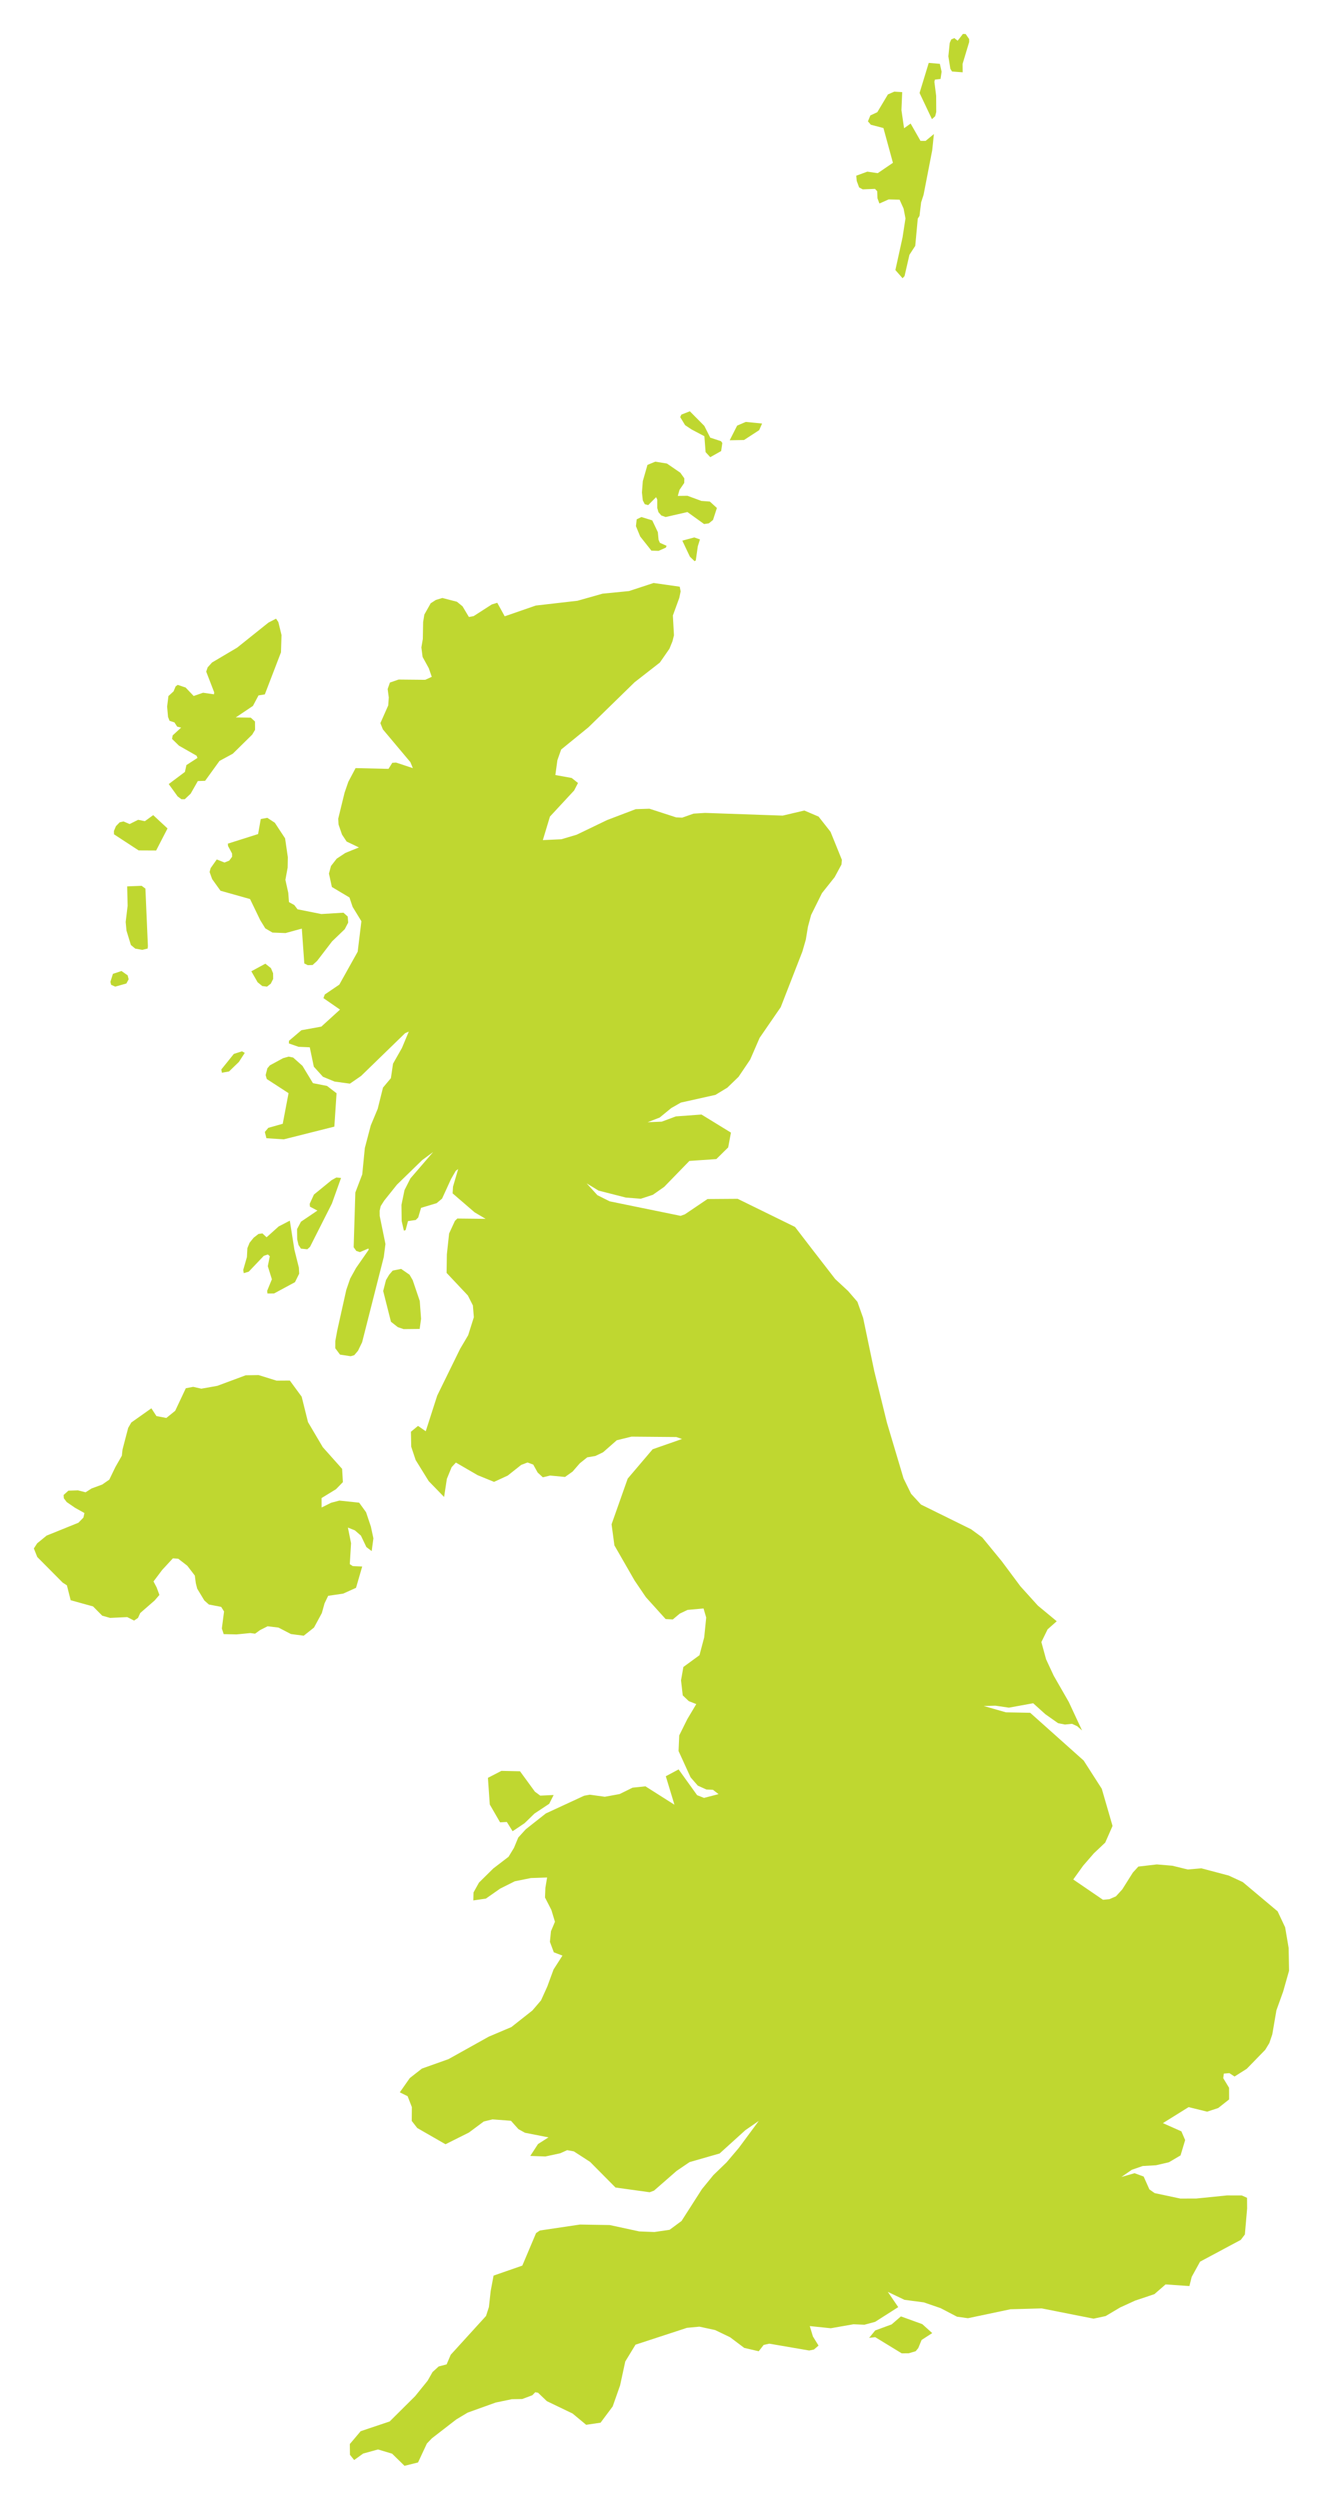 <svg xmlns="http://www.w3.org/2000/svg" xmlns:xlink="http://www.w3.org/1999/xlink" width="351.047" height="663" viewBox="0 0 351.047 663">
  <defs>
    <filter id="GB" x="0" y="0" width="351.047" height="663" filterUnits="userSpaceOnUse">
      <feOffset dy="3" input="SourceAlpha"/>
      <feGaussianBlur stdDeviation="3" result="blur"/>
      <feFlood flood-opacity="0.161"/>
      <feComposite operator="in" in2="blur"/>
      <feComposite in="SourceGraphic"/>
    </filter>
  </defs>
  <g transform="matrix(1, 0, 0, 1, 0, 0)" filter="url(#GB)">
    <path id="GB-2" data-name="GB" d="M691.2,856.908l-2.819,1.824-.887,2.147-.684.84-1.86.552-1.847.012-7.029-4.294-1.619.192,1.607-1.967,4.366-1.607,2.46-2.123,5.673,2.051ZM585.781,713.322l1.415,1.044,3.551-.168-1.175,2.327-3.91,2.591-2.627,2.555-3.179,2.135-1.536-2.458-1.787.1-2.735-4.727-.491-7.077,3.574-1.847,4.942.108Zm-73.327-110.5,4.75,1.475,3.538-.024,3.143,4.282,1.68,6.742,3.922,6.646,5.135,5.758.2,3.515-1.835,1.883-3.827,2.34.012,2.507,2.531-1.26,2.183-.576,5.254.552,1.835,2.543,1.272,3.8.672,3.119-.456,3.383-1.416-1.079-1.44-3.023-1.595-1.392-1.86-.755.839,4.162-.336,5.554.8.516,2.495.1-1.643,5.662-3.419,1.536-3.971.576-.959,2-.719,2.579-2.076,3.839-2.734,2.171-3.383-.443-3.31-1.716-2.891-.348-2.015,1.019-1.307.948-1.272-.168-3.634.36-3.419-.073-.492-1.5.588-4.51-.768-1.224-3.262-.624-1.211-1.079-1.883-3.119-.372-1.464-.264-2.015-1.992-2.6-2.41-1.871-1.416-.1-2.819,3.047-2.327,3.083.816,1.547.755,2.027-1.26,1.463-3.826,3.335-.6,1.3-1.032.708-1.823-.924-4.547.216-2.087-.588-2.435-2.459-5.938-1.643-1-3.947-1.139-.743-6.729-6.778-.9-2.267.876-1.355,2.507-2.051,8.433-3.407,1.331-1.367.276-1.212-2.483-1.38-2.231-1.535-.756-1-.06-.876,1.271-1.14,2.543-.084,2.015.516,1.6-1.02,2.807-1.031,1.883-1.3,1.62-3.346,1.715-3.011.18-1.631,1.5-5.746.827-1.427,5.326-3.766,1.343,2.063,2.628.5,2.351-1.9,2.819-5.986,1.955-.372,2.159.492,4.246-.755,7.533-2.8Zm42.739-12.236-4.246.048-1.535-.516-1.835-1.439-2.063-8.157.744-2.891.839-1.416.936-1.1,2.244-.456,2.23,1.547.84,1.44,1.871,5.518.348,4.727Zm-34.451-28.717,1.212,7.689,1.188,4.75.084,1.619-1.115,2.255-5.554,3-1.751.012-.072-.732,1.248-3.047-1.08-3.467.528-2.639-.516-.48-1.08.372-3.982,4.186-1.331.408-.144-.852.984-3.431.12-2.352.588-1.439,1.08-1.332,1.283-1,1.044-.144,1.1,1.032,3.214-2.879Zm5.35,6.958-.708.636-1.7-.18-.636-.971-.348-1.488-.036-2.722,1.032-1.955,4.367-2.951-1.98-1.044-.072-.744,1.127-2.459,4.69-3.826,1.26-.7,1.247.109-2.423,6.789Zm6.465-31.9L519.147,540.3l-4.617-.3-.42-1.656.923-1.1,3.826-1.068,1.547-8.121-5.781-3.754-.3-1.043.455-1.787.671-.8,3.5-1.895,1.475-.42,1.2.252,2.471,2.2,2.783,4.594,3.731.732,2.531,1.943Zm-27.937-14.634-1.908.336-.144-.863,3.323-4.126,2.147-.684.755.408-1.559,2.4Zm-27.241-23.331-2.963.84-1.092-.492-.192-.779.672-2.123,2.267-.756,1.643,1.152.264,1.044Zm38.313.048-1,.792-1.26-.156-1.247-1.02-1.655-2.9,3.719-2.015,1.487,1.188.564,1.356.024,1.5ZM483.006,489.7l-1.428.347-1.859-.336-1.152-.96-1.163-3.8-.216-2.3.516-4.294-.12-5.146,3.839-.156,1,.744.66,15.246Zm37.209-24.231-.048,2.759-.6,3.251.767,3.443.18,2.459,1.415.779.863,1.128,6.31,1.259,5.866-.36L536.1,481.2l.132,1.607-.923,1.764-3.347,3.215-3.982,5.194-1.188,1.08-1.284.048-.923-.467-.66-9.237-4.318,1.188-3.479-.132-1.907-1.128-1.331-2.171-2.7-5.59-7.845-2.207-2.219-3.095-.672-1.872.276-1.032,1.632-2.3,2.039.816,1.259-.5.768-1.031-.012-.852-1.067-2-.049-.624,8.025-2.543.708-3.982,1.739-.324,1.991,1.307,2.723,4.139Zm-35.722-11.155,3.8,3.527-3.023,5.854-4.642-.024-6.538-4.271-.024-.876.54-1.283.983-1.02,1.02-.24,1.62.7,2.255-1.128,1.8.36Zm33.9-43.172-4.282,11.143-1.679.276-1.475,2.783L506.4,428.4l3.983.06,1.115,1.02.024,2.2-.755,1.272-5.146,5.062-3.538,1.92-3.815,5.278-1.931.06-1.907,3.347-1.559,1.475h-.888l-1.008-.744-2.363-3.275,4.294-3.227.4-1.812,2.938-1.9-.252-.588-4.666-2.663-1.836-1.787.168-.936,2.244-2.063-1.056-.264-.72-1.115-1.3-.432-.4-1.032-.24-2.735.348-2.795,1.355-1.235.553-1.32.551-.408,2.1.707,2.135,2.243,2.5-.863,2.891.42.06-.516-2.123-5.506.384-1.128,1.152-1.283,6.669-3.946,8.313-6.645,2.015-1.044.612.912.84,3.442Zm103.987-9.776.288,5.254-.4,1.6-.8,1.967-2.543,3.659-6.694,5.218-12.247,11.947-7.246,5.9-1,2.831-.54,3.934,4.33.78,1.68,1.331-1.032,1.991-6.417,6.921-1.883,6.237,4.918-.228,4.055-1.2,8.073-3.887,7.593-2.891,3.645-.12,7.09,2.3,1.607.072,3.011-1.067,3.047-.192,20.608.719,5.734-1.355,3.79,1.619,3.167,4.031,3.011,7.426-.1,1.235-1.824,3.371-3.358,4.222L659.06,480.8l-.839,3.119-.564,3.419-.911,3.155L651,505.247l-5.6,8.134-2.5,5.757-3.083,4.571-2.974,2.878-3.167,1.92-9.164,2.04-2.567,1.463-3.059,2.507-3.215,1.247,3.766-.156,3.731-1.391,6.8-.5,7.821,4.8-.732,3.923-3.143,3.095-7.15.491-6.681,6.873-3.011,2.111-3.191,1.044-3.983-.312L602.67,553.9l-3.166-1.92,2.855,3.131,3.251,1.631,18.82,3.851,1.14-.408,6-4.054,8-.06,15.222,7.461,4.378,5.7,6.286,8.121,3.418,3.167,2.471,2.866,1.523,4.283,2.951,14.107,3.371,13.7,4.4,14.755,2,4.079,2.627,2.854,13.29,6.549,2.963,2.171,5.158,6.286,4.978,6.681,4.63,5.122,5,4.138-2.423,2.147-1.655,3.371,1.248,4.571,2.027,4.354,3.995,6.957,3.527,7.569-1.3-1.139-1.367-.624-1.872.192-1.824-.36-3.371-2.375-3.238-2.915-6.441,1.175-3.575-.528-3.107.084,5.889,1.679,6.442.12,14.2,12.679,4.8,7.485,2.855,9.849-1.943,4.415-3.022,2.855-2.819,3.251L728.62,736.6l7.881,5.386,1.7-.156,1.739-.755,1.679-1.836,2.819-4.474,1.452-1.584,4.906-.576,4.114.348,4.091,1,3.61-.312,7.257,1.92,3.73,1.727,9.249,7.761,2,4.246.924,5.47.108,6.045-1.559,5.507-1.787,4.966-1.1,6.393-.779,2.3-1.092,1.8-4.894,5.026-3.251,2.063-1.368-.9-1.475.12-.156,1.211,1.548,2.556.012,3.083-2.891,2.279-2.939.972-4.918-1.212-6.826,4.247,4.907,2.183,1,2.315-1.223,4.066L754,811.6l-3.43.8-3.5.192-2.9,1-2.783,1.919,3.49-1.008,2.423.888,1.524,3.407,1.38.983,6.836,1.452,4.222-.012,8.157-.828,3.922.012,1.391.624.024,2.819-.6,6.909-1.08,1.427-10.808,5.782L760.048,842l-.611,2.435L753.115,844l-2.963,2.579-5.123,1.716-3.958,1.811L737.2,852.4l-3.19.684-13.759-2.723-8.313.228-11.263,2.375-2.9-.4-4.342-2.267-4.462-1.535-5.122-.671-4.427-2.111,2.759,4.042-6.129,3.9-2.831.768-2.939-.12-6,1.056-5.578-.576.84,2.759,1.487,2.411-1.211,1.044-1.271.264-10.58-1.812-1.5.336-1.308,1.679-3.851-.9-3.743-2.818-3.97-1.908-4.174-.9-3.311.312-13.639,4.462-2.723,4.462-1.367,6.322-1.968,5.6-3.215,4.306-3.826.564-3.6-2.987-6.837-3.286-2.327-2.231-.744-.132-.768.792-2.687,1.008-2.771.048-4.282.888-7.449,2.675-3.011,1.811-6.466,5-1.319,1.379-2.351,5.026-3.587.888-3.287-3.215-3.743-1.127-3.946,1.092-2.387,1.715L536.7,889.19l-.036-2.855,2.879-3.407,7.689-2.579,6.753-6.706,3.311-4.09,1.319-2.315,1.619-1.475,2.112-.552,1.092-2.555,9.368-10.292L573.57,850l.468-4.246.767-4.09,7.629-2.651,3.646-8.625,1.008-.684,10.64-1.583,7.893.132,7.844,1.692,4.019.156,4.031-.588,3.166-2.339,5.409-8.444L633.137,815l3.491-3.371,3.262-3.851,5.29-7.15-3.575,2.472-4.318,3.91-2.507,2.267-7.965,2.28-3.43,2.327-6.01,5.242-1.152.432-9.069-1.259-6.741-6.8-4.307-2.783-1.775-.324-1.847.827-3.934.852-4.007-.144,2.051-3.155L589.377,805l-6.238-1.223-1.738-.959-1.98-2.219-4.894-.372-2.327.564-3.934,2.927-6.214,3.107-7.5-4.307-1.464-1.884.036-3.659-1.128-2.9-2.074-1.02,2.65-3.778,3.215-2.519,7.054-2.507,10.688-5.962,6-2.543,5.567-4.39,2.3-2.687,1.668-3.683,1.655-4.511,2.363-3.683-2.291-.875-1.032-2.771.276-2.819,1.056-2.507-.947-3.143-1.691-3.287.1-2.567.455-2.747-4.293.144-4.283.863-3.887,1.944-3.767,2.639-3.346.491.048-2.111,1.452-2.615,3.79-3.742,4.055-3.107,1.439-2.362,1.14-2.747,2.015-2.207,5.3-4.175,10.16-4.7,1.512-.276,3.982.552,3.923-.72,3.43-1.691,3.419-.36,7.7,4.882-2.291-7.557,3.394-1.812,4.918,6.838,1.824.72,3.863-1-1.488-1.152-1.739-.072L629,711.715l-1.919-2.2-3.191-6.981.181-4.151,2.147-4.318,2.375-3.982L626.6,689.3l-1.6-1.524-.456-3.995.624-3.539,4.27-3.119,1.26-4.75.528-5.242-.708-2.411-4.247.384-2.063.983-1.847,1.548-1.9-.1-5.242-5.806-2.987-4.4-5.362-9.333-.756-5.6,4.282-12.116,6.621-7.785,7.8-2.723-1.512-.516-11.887-.108-3.922.959-3.634,3.191-2.051.984-2.159.36-1.968,1.583-1.92,2.2-2,1.416-3.97-.372-1.919.468-1.379-1.271-1.163-2.1-1.512-.564-1.691.647-3.574,2.831-3.624,1.668-4.378-1.787-5.746-3.335-1.127,1.224-1.271,3.095-.732,4.81L557.6,630.96l-3.467-5.6-1.176-3.527-.083-3.982,1.883-1.548,2.051,1.415,3.046-9.464,6.07-12.38,2.147-3.635,1.5-4.762-.252-3.119-1.331-2.639-5.65-6,.072-4.906.6-5.543,1.536-3.335.647-.636,7.5.084-2.926-1.727-5.83-5.026.108-1.787,1.368-4.666-.636.468-1.248,2.159-2.387,5.218-1.451,1.212-4.126,1.235-.755,2.555-.66.671-2.051.288-.635,2.387-.456.156-.588-2.567-.059-4.27.815-3.935,1.56-3.083,6.045-7.017-2.938,2.171-6.67,6.489-3.407,4.259-.911,1.439-.276,1.212.012,1.392,1.524,7.449-.444,3.443-5.746,22.612-1.091,2.254-1,1.176-.948.276-2.831-.432L532.8,595.7l.012-1.907.527-2.867,2.388-10.712,1.032-2.987,1.536-2.783,3.383-4.87-.083-.324-2.256.96-.959-.312-.7-.972.444-14.527,1.835-4.8.684-6.993,1.583-6.009,1.836-4.391,1.4-5.626,2.1-2.508.564-3.839,2.363-4.162,1.824-4.355-.984.432L539.66,523.479l-2.975,2.051-4.055-.552-3.095-1.271-2.423-2.675-1.079-5.146-2.987-.132-2.555-.888.024-.7,3.3-2.807,5.29-.959,4.954-4.51-4.4-3.047.372-.972,3.839-2.6,4.882-8.745.984-8.073-2.327-3.8-.84-2.5-4.666-2.783-.78-3.562.54-2,1.524-1.955,2.291-1.512,3.6-1.463-3.262-1.56-1.224-1.847-.923-2.675-.083-1.547,1.69-6.909.984-2.855,1.932-3.646,8.733.2,1.007-1.607,1-.06,4.462,1.475-.659-1.583-7.305-8.7-.66-1.656,2.087-4.7.144-2.1-.3-2.243.6-1.715,2.315-.8,7.053.072,1.739-.792-.792-2.279-1.643-3-.324-2.519.384-2.232.083-4.5.324-1.991,1.68-2.987,1.379-.887,1.715-.516,3.874,1,1.475,1.2,1.7,2.843,1.247-.228,4.822-3.1,1.452-.443,1.979,3.587L586,398.727l11.072-1.271,6.658-1.883,7-.684,6.538-2.147,6.933.984.24,1.247-.36,1.728Zm6.082-14.6-.324.192-1.236-1.188-2.015-4.258,3.179-.852,1.5.528L629,383Zm-7.941-3.407-1.932.863-1.906-.06-2.975-3.754-1.127-2.736.2-1.811,1.248-.612,2.879.888,1.488,3.13.191,2.028.348.792,1.787.8Zm3.623-15.319-.455,1.608,2.555-.036,3.706,1.367,2.244.168,1.871,1.7-1.032,3.179-1.115.9-1.26.18-4.414-3.179-5.781,1.319-1.152-.408-.755-.876-.312-1.092v-2.231l-.313-.66-2.1,2.111-.912-.252-.516-1.008-.228-2.087.228-3.011,1.236-4.307,2.074-.863,3.095.5,3.55,2.435,1.068,1.5-.024,1.2Zm17.117-13.219-3.8.072,1.968-3.887,2.291-.984,4.331.432-.768,1.751Zm-6.069,2.926-2.891,1.631-1.236-1.344-.324-4.222-3.442-1.811-1.679-1.128-1.3-2.135.324-.66,2.243-.876,3.838,3.874L632.3,354.2l2.843.924.36.48Zm47.837-90.422.7,4.81,1.739-1.247,2.626,4.606h1.344l2.207-1.823-.444,4.282L688.9,289.8l-.648,2-.432,3.587-.456.708-.671,7.233L685.15,305.7l-1.3,5.662-.527.552-1.9-2.171,1.9-8.648.779-5.038-.5-2.615-1.068-2.363-2.9-.072-2.447,1.092-.516-1.391-.072-1.872-.588-.624-3.251.132-.96-.516-.636-1.728-.12-1.379,2.939-1.08,2.759.408,4.03-2.747-2.519-9.224-3.346-.876-.767-.9.648-1.571,1.835-.852,2.819-4.714,1.691-.744,2.1.132Zm8.948,1.619-.852.78-3.286-6.946,2.435-7.977,2.95.252.468,2.087-.287,1.931-1.5.168-.132.588.468,3.707.024,4.294ZM701,248.484v.792l-1.751,5.805.024,2.219-2.818-.216-.444-.708-.528-3.323.36-3.539.4-.924.816-.372.887.7,1.4-1.8.731.036Z" transform="translate(-443.84 -241.12)" fill="#bfd730"/>
  </g>
</svg>
